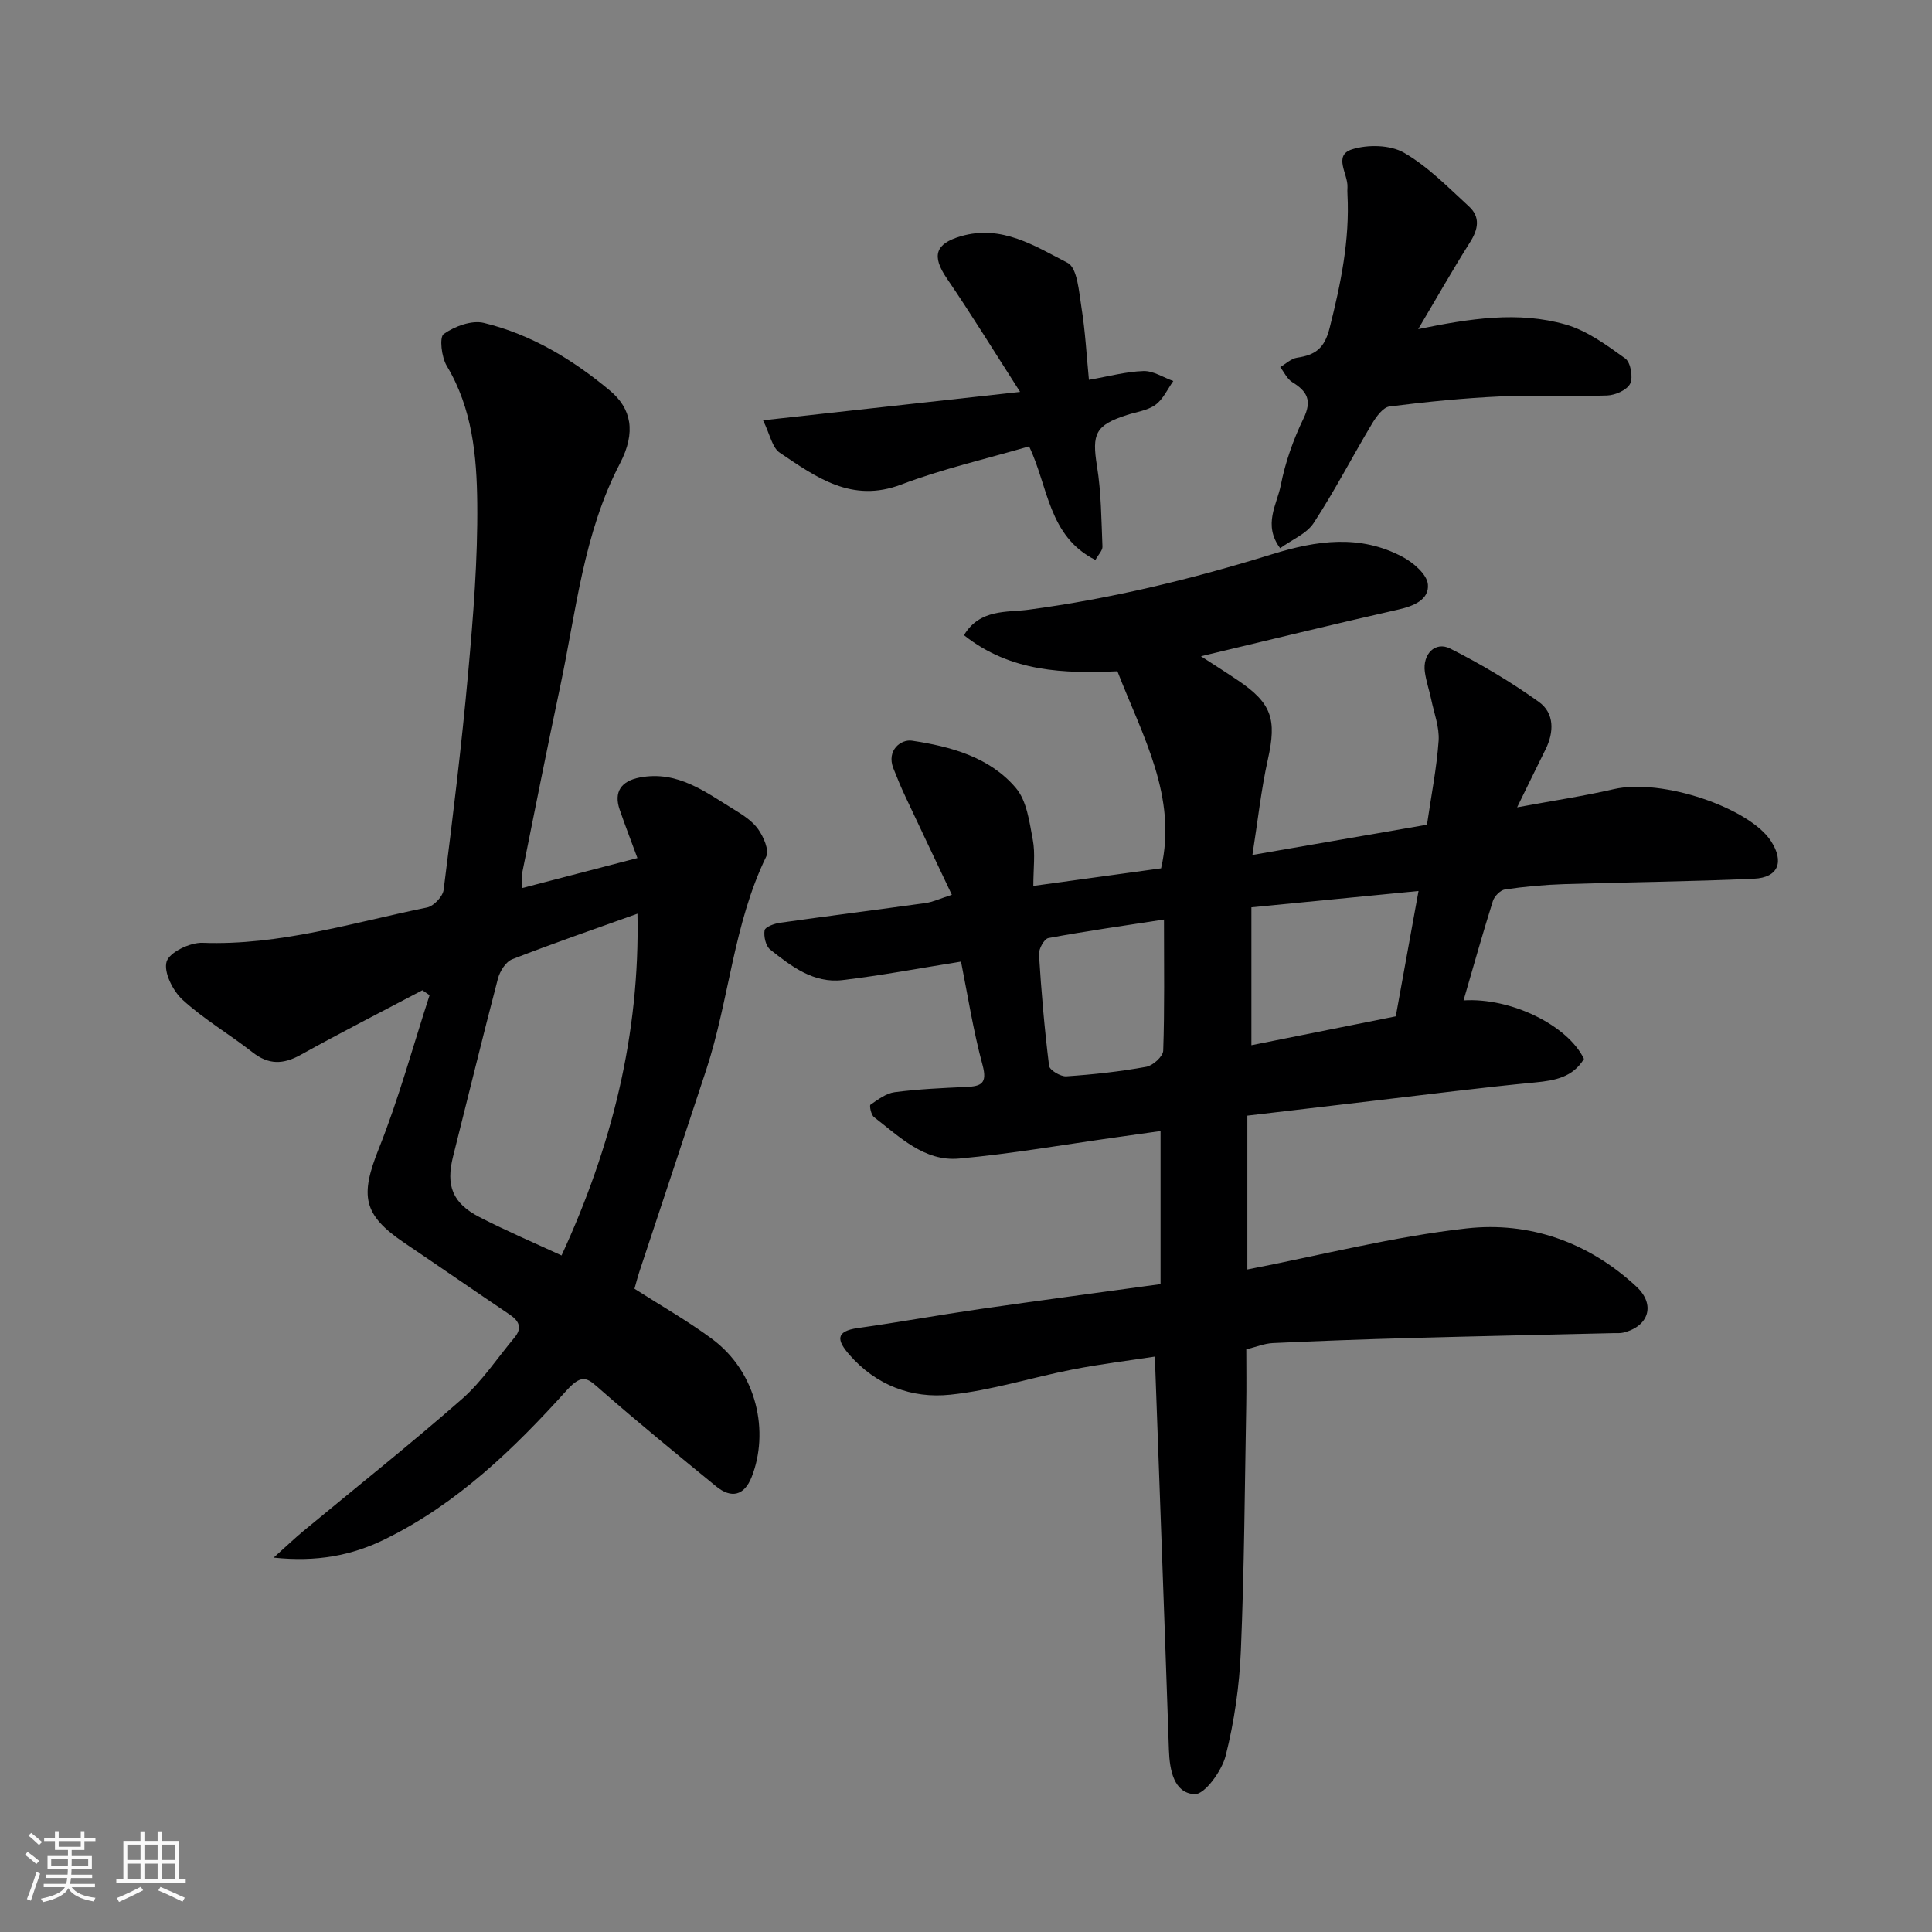 <svg enable-background="new 0 0 400 400" viewBox="0 0 400 400" xmlns="http://www.w3.org/2000/svg"><rect x="0" y="0" width="400" height="400" fill="#808080" stroke="none"/><path d="m5.17 384 .55-.58c.85.61 1.65 1.24 2.4 1.87l-.59.64c-.83-.73-1.62-1.38-2.36-1.93m1.22 9.53-.82-.34c.71-1.76 1.37-3.64 1.98-5.63.24.13.5.25.76.36-.6 1.67-1.24 3.54-1.92 5.61m-.5-13.5.57-.54c.56.44 1.31 1.06 2.26 1.87l-.64.64c-.68-.66-1.41-1.32-2.19-1.97m3.25.46h2.24v-1.36h.77v1.36h4.57v-1.36h.76v1.36h2.28v.69h-2.28v1.84h-2.64v1.26h4.18v2.64h-4.21c0 .45-.02.86-.05 1.21h4.32v.69h-4.38c-.04.34-.1.75-.19 1.22h5.15v.69h-4.82c.87 1.19 2.51 1.92 4.93 2.19-.17.31-.3.57-.37.76-2.77-.49-4.52-1.41-5.26-2.76-.56 1.26-2.3 2.23-5.24 2.9-.12-.24-.26-.48-.43-.72 2.73-.55 4.38-1.34 4.96-2.38h-4.38v-.69h4.65c.1-.38.17-.79.21-1.22h-4.32v-.69h4.4c.03-.34.05-.75.05-1.21h-4.2v-2.64h4.23v-1.26h-2.69v-1.84h-2.24zm1.46 4.46v1.29h3.45c.01-.4.02-.57.01-.53v-.32-.45h-3.46zm1.55-2.59h4.57v-1.19h-4.57zm6.11 2.59h-3.42v.77c-.01.19-.01.37-.02.53h3.44z" fill="#fafafa"/><path d="m32.63 379.16h.82v1.98h3.54v7.89h1.46v.78h-14.37v-.78h1.46v-7.89h3.54v-1.98h.82v1.98h2.73zm-3.49 11.48.5.73c-1.61.82-3.28 1.63-5 2.41-.13-.27-.28-.55-.44-.82 1.75-.72 3.4-1.49 4.94-2.32m-2.78-5.55h2.73v-3.18h-2.73zm0 3.95h2.73v-3.2h-2.73zm3.54-3.95h2.73v-3.18h-2.73zm0 3.95h2.73v-3.2h-2.73zm7.89 4.68c-1.84-.92-3.51-1.7-5.02-2.32l.45-.73c1.89.8 3.57 1.55 5.04 2.23zm-1.62-11.81h-2.73v3.18h2.73zm-2.73 7.13h2.73v-3.2h-2.73z" fill="#fafafa"/><g fill="#000001"><path d="m198.97 199.09c-8.48 1.35-16.48 2.87-24.55 3.83-5.96.71-10.59-2.85-14.95-6.31-.93-.74-1.38-2.73-1.17-4 .12-.7 2.03-1.4 3.2-1.56 10.04-1.42 20.11-2.69 30.15-4.09 1.51-.21 2.95-.91 5.42-1.7-3.41-7.21-6.54-13.77-9.63-20.36-.9-1.91-1.71-3.87-2.48-5.83-1.47-3.76 1.61-6.06 3.85-5.72 7.99 1.2 16.09 3.37 21.53 9.81 2.26 2.67 2.79 7.02 3.49 10.72.54 2.85.11 5.89.11 9.54 9.29-1.28 17.86-2.46 26.45-3.64 3.43-14.86-3.85-27.4-9.04-40.8-10.97.47-22.06.23-31.77-7.47 3.29-5.5 8.97-4.69 13.3-5.27 17.21-2.29 33.98-6.37 50.48-11.49 9.28-2.88 18.21-4.15 27.04.55 2.22 1.18 5.05 3.62 5.23 5.69.28 3.13-2.88 4.48-6.08 5.2-13.45 3.04-26.84 6.33-40.91 9.68 2.75 1.79 5.25 3.36 7.7 5.02 7 4.74 8 8.04 6.17 16.28-1.41 6.33-2.1 12.82-3.21 19.84 12.88-2.23 24.66-4.27 36.14-6.26.88-6.05 2.01-11.69 2.41-17.38.19-2.82-.95-5.74-1.54-8.6-.4-1.9-1.05-3.76-1.31-5.67-.5-3.65 2.13-6.39 5.25-4.82 6.36 3.21 12.55 6.89 18.34 11.03 3.25 2.32 3.19 6.25 1.38 9.88-1.8 3.62-3.57 7.26-5.87 11.96 7.43-1.38 13.77-2.32 19.99-3.76 10.11-2.33 28.15 3.92 32.58 10.76 2.77 4.27 1.53 7.55-3.53 7.78-13.08.6-26.18.7-39.27 1.12-4.11.13-8.22.51-12.28 1.1-.96.14-2.2 1.41-2.51 2.41-2.14 6.8-4.06 13.66-6.07 20.56 9.77-.62 21.57 5.13 24.93 12.11-2.3 3.78-5.93 4.47-10.06 4.87-11.25 1.07-22.47 2.52-33.71 3.83-8.6 1-17.19 2.02-25.92 3.05v31.85c15.28-2.96 30.2-6.8 45.37-8.5 13.06-1.46 25.28 2.85 35.18 12.05 4 3.71 2.59 8.22-2.69 9.52-.63.16-1.32.1-1.99.11-14.1.34-28.2.63-42.3 1.02-9.44.26-18.87.6-28.3 1.04-1.74.08-3.44.8-5.49 1.3 0 3.92.06 7.73-.01 11.54-.31 16.94-.4 33.88-1.11 50.8-.3 7.32-1.36 14.71-3.15 21.8-.8 3.16-4.37 8.07-6.44 7.96-4.28-.24-5.17-4.98-5.31-9.19-.91-26.84-1.91-53.68-2.91-81.41-5.31.82-11.21 1.53-17.03 2.67-8.47 1.65-16.8 4.34-25.34 5.22-7.98.83-15.38-1.94-20.93-8.34-2.51-2.9-2.89-4.8 1.81-5.46 8.4-1.18 16.76-2.7 25.16-3.92 12.28-1.77 24.58-3.4 37.51-5.18 0-10.48 0-20.71 0-31.69-2.68.38-5.91.84-9.14 1.29-10.85 1.52-21.66 3.42-32.56 4.41-7.22.66-12.34-4.52-17.63-8.59-.6-.46-.99-2.39-.73-2.56 1.55-1.07 3.25-2.37 5.03-2.6 4.89-.63 9.84-.86 14.78-1.08 3.11-.14 4.42-.7 3.41-4.48-1.96-7.23-3.11-14.65-4.47-21.47zm60.12 17.31c10.04-2.01 19.75-3.95 29.89-5.98 1.49-8.21 3.02-16.65 4.71-25.95-11.72 1.14-23.16 2.26-34.6 3.38zm-18.1-26.02c-8.5 1.31-16.25 2.41-23.94 3.84-.86.16-2.01 2.25-1.94 3.37.48 7.71 1.14 15.41 2.09 23.07.11.9 2.38 2.26 3.57 2.18 5.54-.37 11.09-.98 16.55-1.97 1.38-.25 3.47-2.14 3.51-3.34.3-8.63.16-17.27.16-27.15z"/><path d="m56.66 322.49c2.65-2.38 4.3-3.96 6.05-5.42 10.99-9.11 22.18-17.99 32.92-27.4 4.15-3.64 7.29-8.44 10.88-12.73 1.63-1.95 1.01-3.42-.94-4.74-7.3-4.93-14.54-9.94-21.84-14.87-8.64-5.84-9.2-9.75-5.3-19.52 4.13-10.34 7.06-21.16 10.51-31.77-.5-.34-.99-.68-1.49-1.02-8.41 4.44-16.9 8.76-25.21 13.38-3.61 2-6.62 2.08-9.95-.53-4.75-3.73-10.05-6.82-14.48-10.87-2.02-1.84-3.98-5.76-3.31-7.92.6-1.94 4.87-3.98 7.44-3.88 16.01.59 31.1-4.19 46.47-7.31 1.38-.28 3.27-2.27 3.44-3.66 1.89-14.96 3.73-29.94 5.08-44.96 1.05-11.67 2-23.4 1.88-35.09-.1-9.74-1.01-19.59-6.31-28.42-1.09-1.81-1.57-5.95-.63-6.61 2.26-1.59 5.8-2.91 8.32-2.29 9.81 2.38 18.38 7.57 26.09 14.01 4.44 3.71 5.46 8.59 2.07 15.1-7.56 14.51-9.05 30.5-12.35 46.07-2.73 12.9-5.3 25.84-7.9 38.77-.19.93-.02 1.94-.02 3.06 8.04-2.09 15.7-4.09 23.89-6.22-1.27-3.45-2.53-6.71-3.67-10.01-1.27-3.68.3-5.94 4.16-6.67 7.85-1.49 13.61 3.03 19.64 6.71 1.8 1.1 3.73 2.36 4.9 4.04 1.09 1.56 2.29 4.28 1.64 5.62-6.8 13.99-7.65 29.59-12.41 44.11-4.56 13.9-9.2 27.77-13.79 41.65-.4 1.2-.71 2.42-1.08 3.72 5.4 3.46 10.93 6.6 16.02 10.36 9.53 7.04 11.86 19.45 8.24 28.62-1.53 3.87-4.21 4.51-7.37 1.92-8-6.55-16.02-13.1-23.8-19.9-2.67-2.33-3.74-3.7-7.08-.01-10.94 12.13-22.68 23.51-37.63 30.85-6.91 3.41-14.18 4.77-23.08 3.83zm75.32-133.32c-8.87 3.18-17.47 6.14-25.94 9.44-1.33.52-2.55 2.48-2.95 4-3.21 12.25-6.19 24.56-9.29 36.84-1.51 6-.14 9.65 5.48 12.54 5.6 2.88 11.41 5.36 16.98 7.94 10.36-22.46 16.24-45.67 15.72-70.76z"/><path d="m293.62 68.14c10.75-2.2 20.68-3.76 30.53-.95 4.44 1.27 8.49 4.26 12.33 7.02 1.12.8 1.67 3.88 1.03 5.21-.63 1.32-3.08 2.4-4.77 2.46-7.32.26-14.67-.15-21.99.19-7.71.35-15.41 1.12-23.07 2.09-1.33.17-2.71 2.07-3.56 3.47-4.1 6.85-7.77 13.97-12.13 20.64-1.46 2.24-4.49 3.45-6.95 5.23-3.61-4.87-.65-9.04.13-13.03.93-4.75 2.6-9.47 4.71-13.83 1.8-3.71.78-5.62-2.33-7.52-1.07-.65-1.68-2.06-2.5-3.12 1.16-.67 2.27-1.76 3.5-1.94 3.72-.56 5.65-1.86 6.73-6.13 2.31-9.15 4.19-18.22 3.7-27.68-.03-.5-.03-1 0-1.5.14-2.71-3.03-6.57.95-7.83 3.26-1.03 7.9-.94 10.75.7 4.97 2.86 9.15 7.18 13.45 11.12 2.41 2.21 1.93 4.74.19 7.47-3.72 5.89-7.14 11.95-10.7 17.93z"/><path d="m226.79 115.93c-9.78-4.89-9.76-15.28-13.73-23.51-8.9 2.6-17.91 4.65-26.47 7.9-10.27 3.9-17.62-1.53-25.15-6.59-1.58-1.06-2.02-3.8-3.46-6.71 17.94-1.98 34.81-3.85 53.22-5.88-5.49-8.56-10.16-16.16-15.18-23.52-3.16-4.64-2.4-7.16 2.92-8.71 8.46-2.46 15.33 2.03 22.09 5.51 2.05 1.06 2.36 6.06 2.89 9.35.77 4.81 1.03 9.7 1.53 14.87 4.07-.71 7.67-1.7 11.3-1.82 2.03-.06 4.11 1.33 6.17 2.07-1.2 1.68-2.11 3.77-3.69 4.92-1.62 1.18-3.91 1.46-5.91 2.11-6.55 2.11-7.28 3.9-6.2 10.59.88 5.47.9 11.08 1.13 16.64.05.81-.84 1.66-1.46 2.78z"/></g></svg>